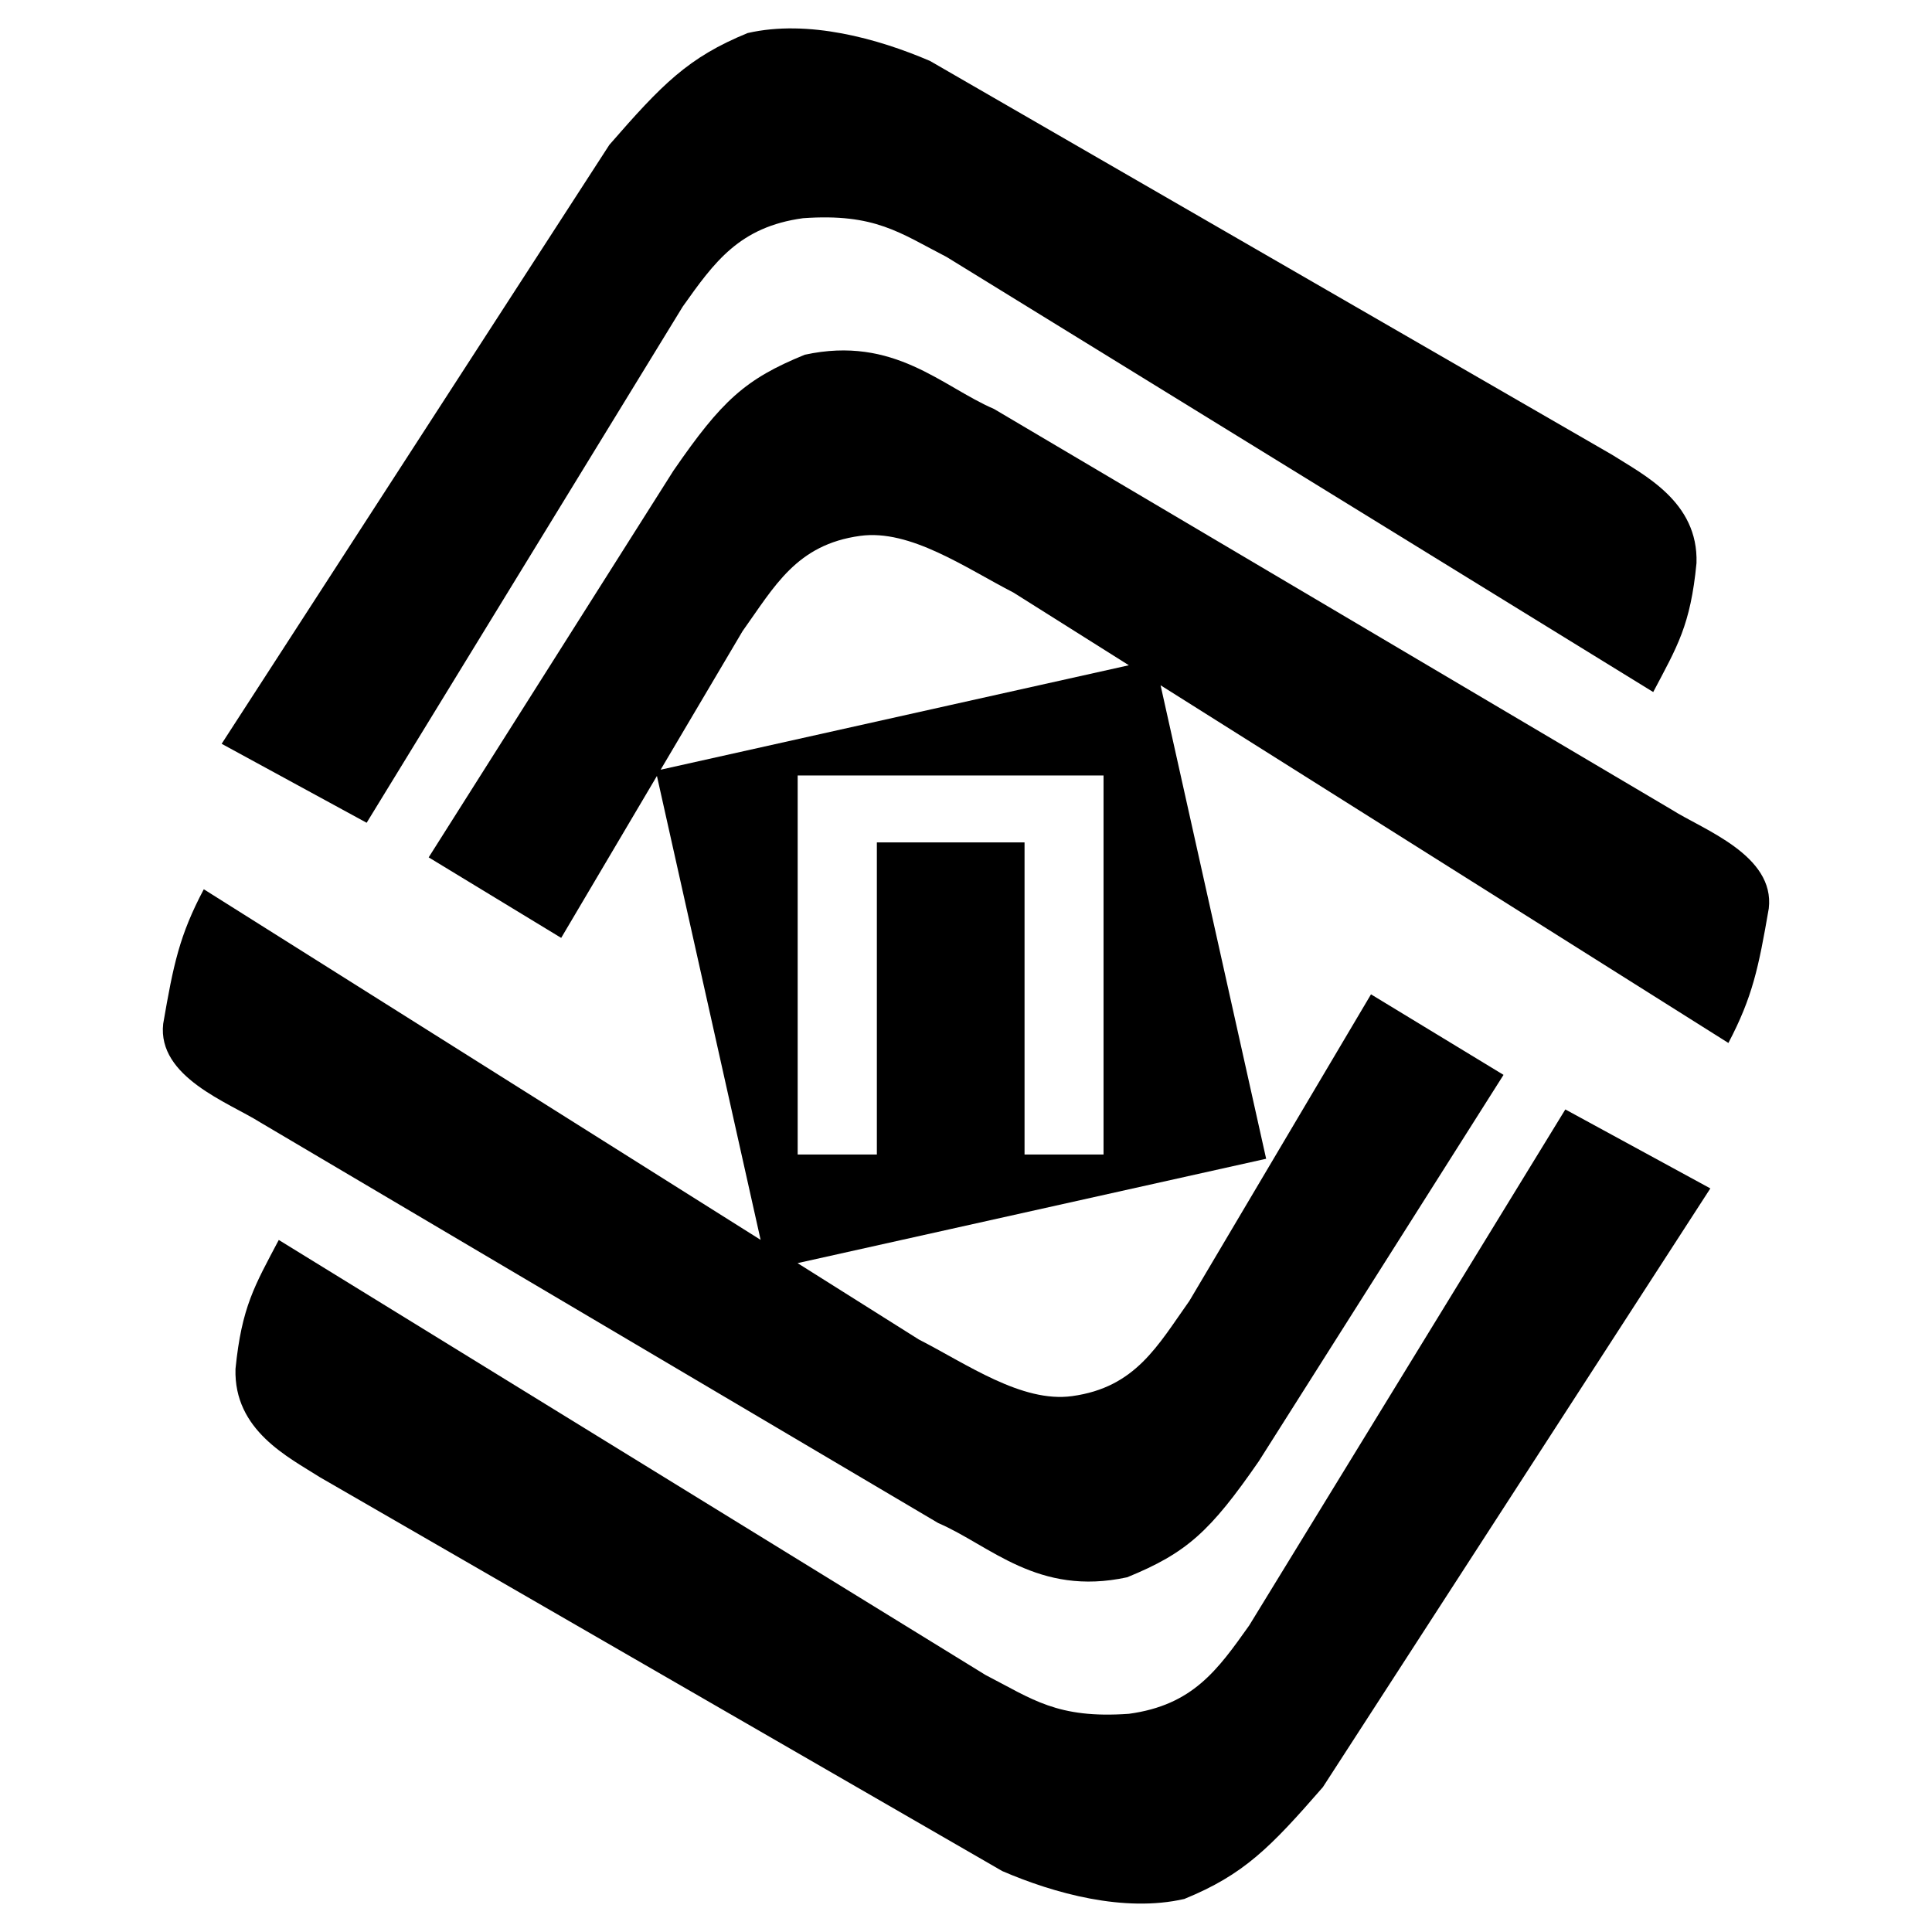 <svg xmlns="http://www.w3.org/2000/svg" width="2500" height="2500" viewBox="0 0 192.756 192.756"><g fill-rule="evenodd" clip-rule="evenodd"><path fill="#fff" d="M0 0h192.756v192.756H0V0z"/><path d="M124.633 162.172c-3.16 4.451-5.631 7.947-11.996 8.814-7.168.512-9.639-1.469-14.312-3.873l-70.512-43.402c-2.404 4.562-3.695 6.654-4.318 12.865-.178 6.143 5.298 8.814 8.436 10.816l68.065 39.285c5.164 2.227 12.152 4.162 18.162 2.783 5.943-2.428 8.568-5.119 13.822-11.152l38.662-59.74-14.469-7.879-31.54 51.483zM68.121 30.584c3.161-4.452 5.654-7.946 11.997-8.814 7.189-.512 9.66 1.469 14.334 3.873l70.49 43.403c2.404-4.562 3.719-6.655 4.318-12.865.201-6.143-5.297-8.814-8.436-10.817L92.782 6.078c-5.186-2.226-12.153-4.162-18.185-2.782-5.942 2.426-8.546 5.12-13.799 11.151L22.114 74.209l14.467 7.879 31.54-51.504z"/><path d="M166.812 80.797L99.17 40.8c-5.186-2.226-9.949-7.345-18.875-5.409-5.942 2.426-8.279 4.563-13.109 11.574L42.769 85.539l13.221 8.035 9.552-16.156 10.345 46.283-55.554-34.98c-2.427 4.585-3.027 7.48-4.051 13.421-.601 5.32 6.544 7.857 9.682 9.838l67.642 39.975c5.185 2.227 9.927 7.346 18.853 5.41 5.941-2.428 8.279-4.562 13.131-11.574l24.418-38.551-13.223-8.035-18.117 30.582c-3.16 4.451-5.363 8.637-11.707 9.504-5.008.689-10.506-3.205-15.292-5.652l-12.096-7.617 15.279-3.402 31.472-7.01-10.533-47.24 56.652 35.687c2.404-4.584 3.004-7.479 4.029-13.421.624-5.32-6.544-7.857-9.66-9.839zM110.1 115.186h-7.881V84.047H87.485v31.138h-7.901V77.37H110.1v37.816zm-15.247-44.85l-28.941 6.458 8.174-13.825c3.183-4.452 5.365-8.636 11.73-9.504 5.008-.69 10.529 3.205 15.292 5.653l11.518 7.256-17.773 3.962z"/></g></svg>